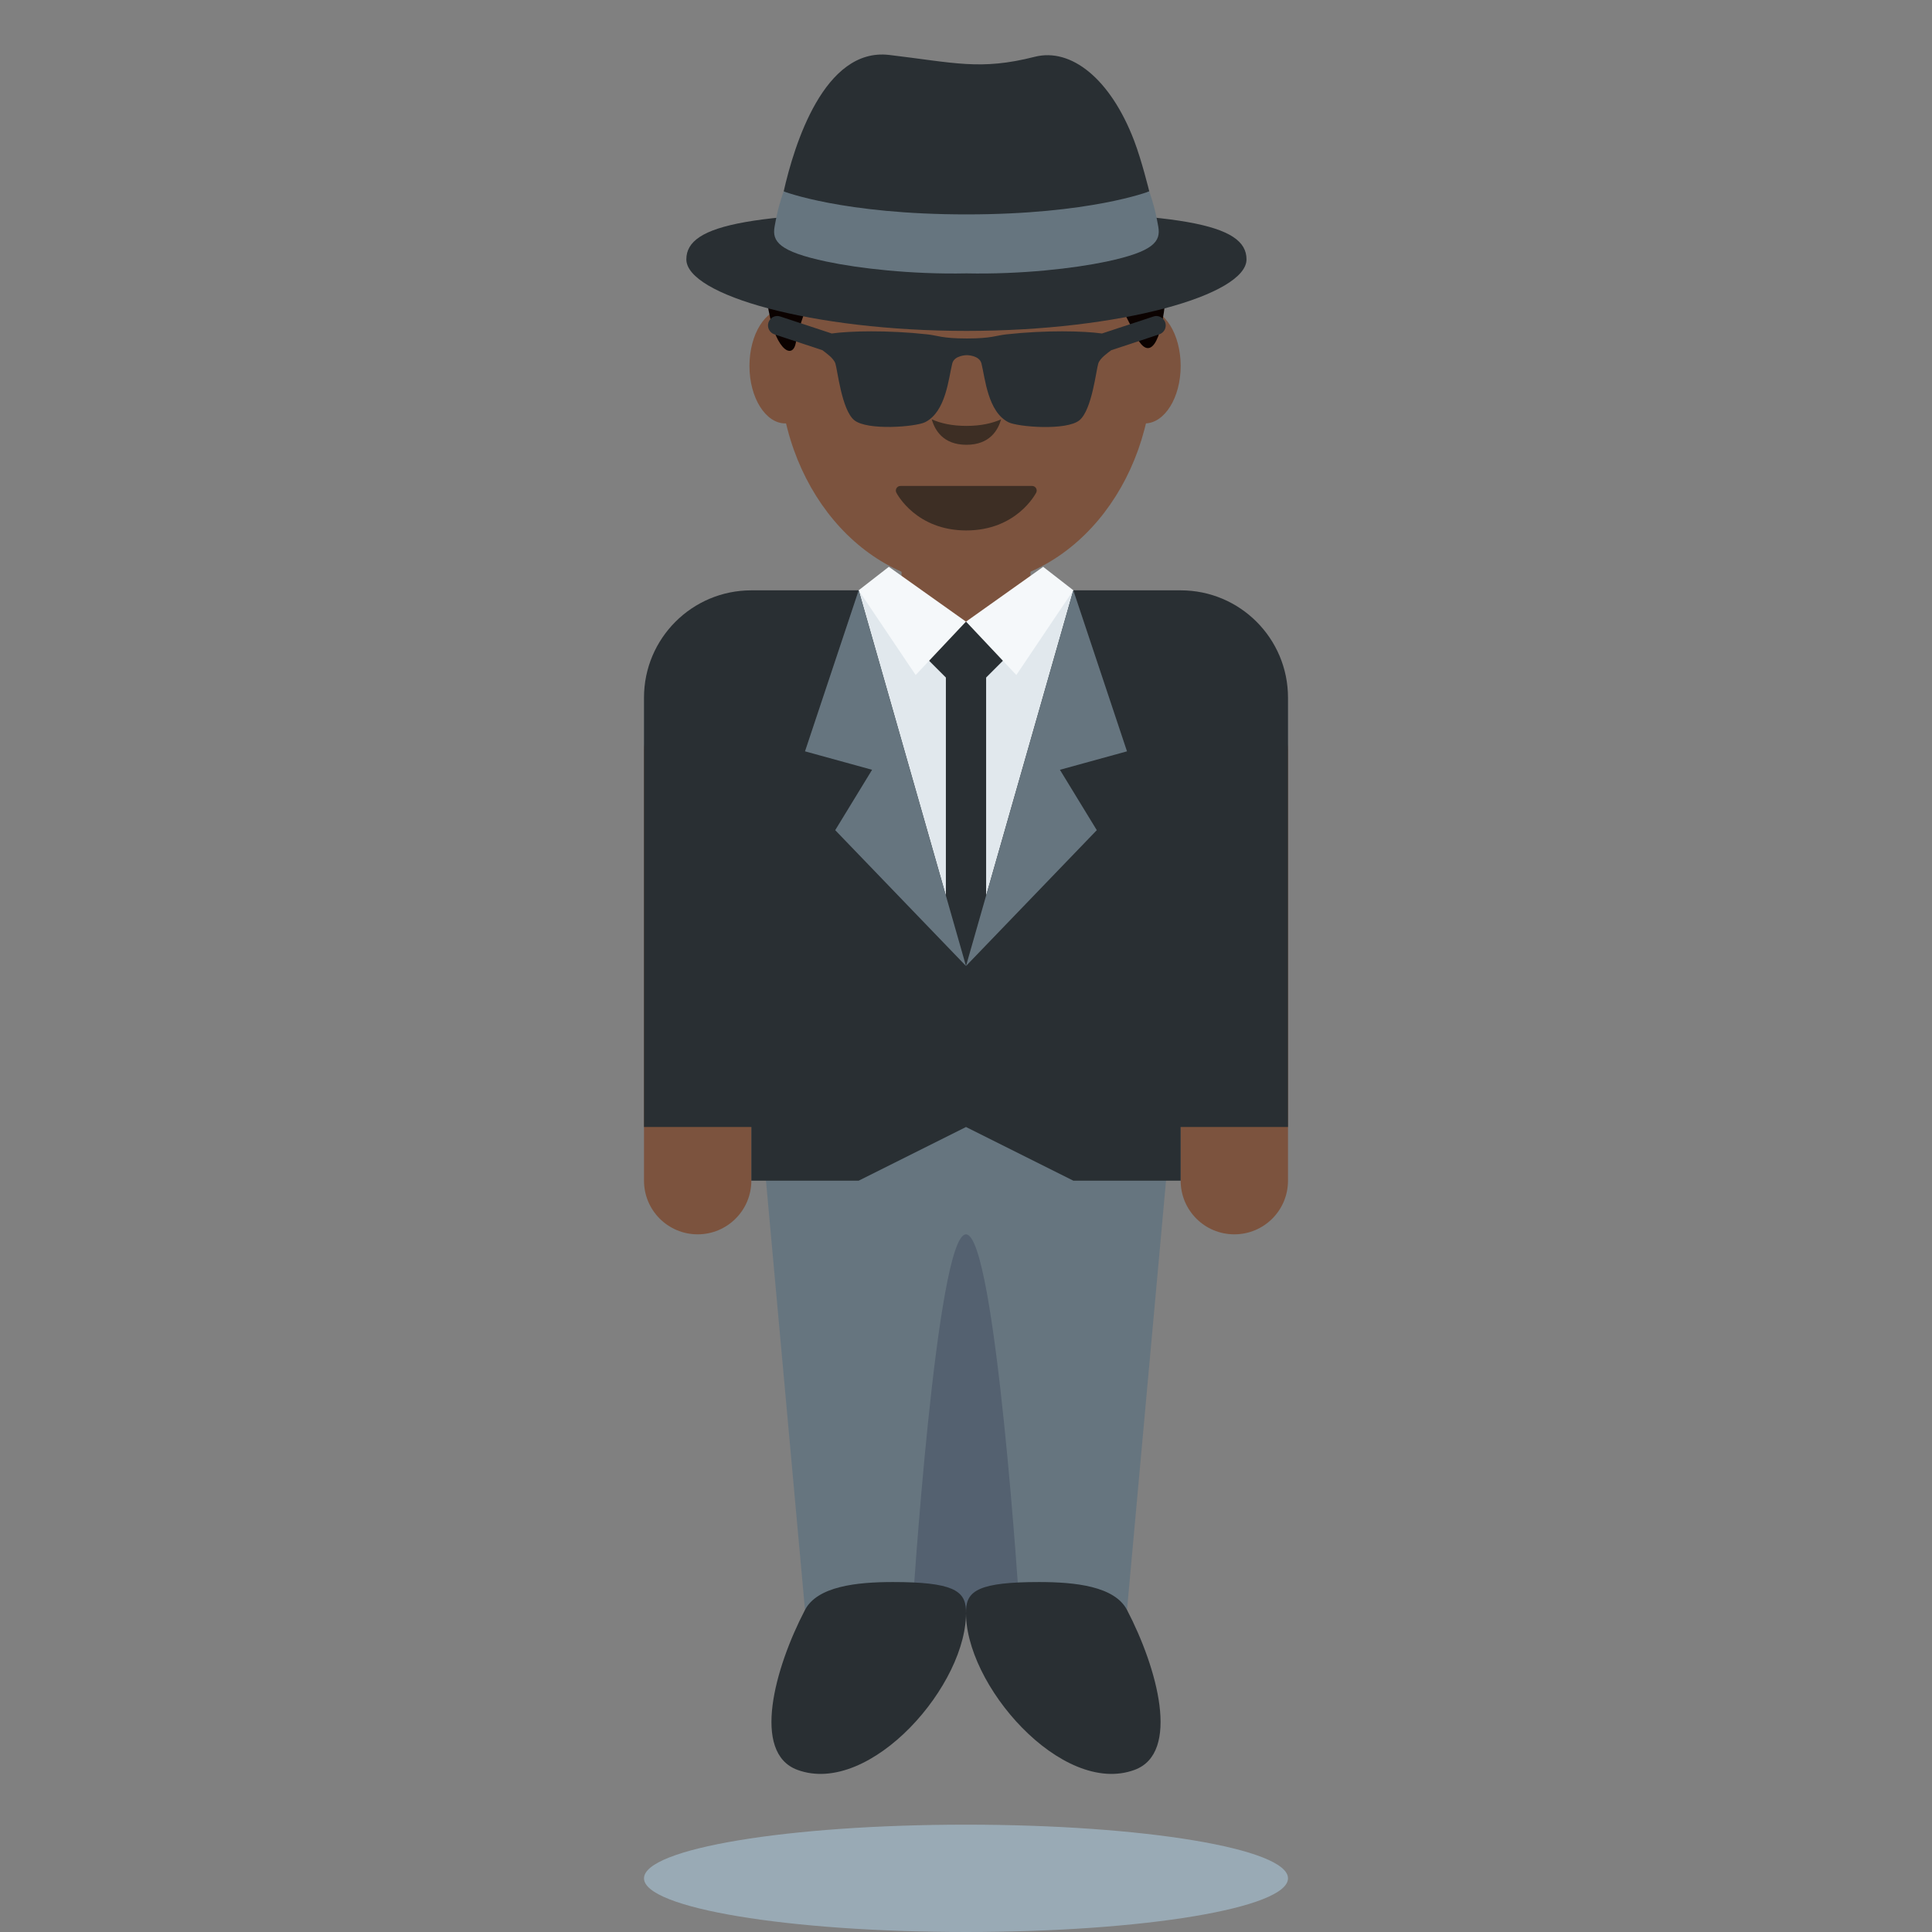 <?xml version="1.0" encoding="UTF-8" standalone="no"?><svg xmlns:dc="http://purl.org/dc/elements/1.1/" xmlns:cc="http://creativecommons.org/ns#" xmlns:rdf="http://www.w3.org/1999/02/22-rdf-syntax-ns#" xmlns:svg="http://www.w3.org/2000/svg" xmlns="http://www.w3.org/2000/svg" viewBox="0 0 45 45" style="enable-background:new 0 0 45 45;" xml:space="preserve" version="1.1" id="svg2"><rect x="0" y="0" width="45" height="45" fill="#808080" stroke="none"/><defs id="defs6"><clipPath id="clipPath16" clipPathUnits="userSpaceOnUse"><path id="path18" d="M 0,36 36,36 36,0 0,0 0,36 Z"/></clipPath></defs><g transform="matrix(1.25,0,0,-1.25,0,45)" id="g10"><g id="g12"><g clip-path="url(#clipPath16)" id="g14"><g transform="translate(14,14)" id="g20"><path id="path22" style="fill:#7c533e;fill-opacity:1;fill-rule:nonzero;stroke:none" d="m 0,0 c 0,-0.553 -0.448,-1 -1,-1 -0.552,0 -1,0.447 -1,1 l 0,8 c 0,0.552 0.448,1 1,1 0.552,0 1,-0.448 1,-1 L 0,0 Z"/></g><g transform="translate(24,14)" id="g24"><path id="path26" style="fill:#7c533e;fill-opacity:1;fill-rule:nonzero;stroke:none" d="m 0,0 c 0,-0.553 -0.447,-1 -1,-1 -0.553,0 -1,0.447 -1,1 l 0,8 c 0,0.552 0.447,1 1,1 0.553,0 1,-0.448 1,-1 L 0,0 Z"/></g><g transform="translate(19,17)" id="g28"><path id="path30" style="fill:#66757f;fill-opacity:1;fill-rule:nonzero;stroke:none" d="m 0,0 -2,0 -3,0 1,-11 3,0 0,7 0,-7 3,0 1,11 -3,0 z"/></g><g transform="translate(18,13)" id="g32"><path id="path34" style="fill:#546170;fill-opacity:1;fill-rule:nonzero;stroke:none" d="m 0,0 0,0 c -0.552,0 -1,-7 -1,-7 0,-0.553 0.448,0 1,0 0.553,0 1,-0.553 1,0 0,0 -0.447,7 -1,7"/></g><g transform="translate(22,25)" id="g36"><path id="path38" style="fill:#292f33;fill-opacity:1;fill-rule:nonzero;stroke:none" d="m 0,0 -2,0 -4,0 -2,0 c -1.104,0 -2,-0.895 -2,-2 l 0,-8 2,0 0,-1 2,0 2,1 2,-1 2,0 0,1 2,0 0,8 C 2,-0.895 1.105,0 0,0"/></g><g transform="translate(16.64,6.521)" id="g40"><path id="path42" style="fill:#292f33;fill-opacity:1;fill-rule:nonzero;stroke:none" d="M 0,0 C 1.105,0 1.346,-0.159 1.359,-0.521 1.411,-1.896 -0.427,-4 -1.781,-3.5 c -0.86,0.317 -0.422,1.901 0.14,2.979 C -1.41,-0.079 -0.679,0 0,0"/></g><g transform="translate(19.36,6.521)" id="g44"><path id="path46" style="fill:#292f33;fill-opacity:1;fill-rule:nonzero;stroke:none" d="M 0,0 C -1.105,0 -1.346,-0.159 -1.359,-0.521 -1.41,-1.896 0.428,-4 1.781,-3.5 2.642,-3.183 2.203,-1.599 1.641,-0.521 1.41,-0.079 0.68,0 0,0"/></g><g transform="translate(18,18)" id="g48"><path id="path50" style="fill:#e1e8ed;fill-opacity:1;fill-rule:nonzero;stroke:none" d="M 0,0 0,0 -2,7 2,7 0,0 Z"/></g><g transform="translate(16.799,26)" id="g52"><path id="path54" style="fill:#7c533e;fill-opacity:1;fill-rule:nonzero;stroke:none" d="M 0,0 0,-1.592 1.201,-2 2.402,-1.592 2.402,0 0,0 Z"/></g><g transform="translate(15.304,29.181)" id="g56"><path id="path58" style="fill:#7c533e;fill-opacity:1;fill-rule:nonzero;stroke:none" d="m 0,0 c 0,-0.592 -0.3,-1.071 -0.67,-1.071 -0.369,0 -0.669,0.479 -0.669,1.071 0,0.592 0.3,1.071 0.669,1.071 C -0.3,1.071 0,0.592 0,0"/></g><g transform="translate(22,29.181)" id="g60"><path id="path62" style="fill:#7c533e;fill-opacity:1;fill-rule:nonzero;stroke:none" d="m 0,0 c 0,-0.592 -0.3,-1.071 -0.67,-1.071 -0.369,0 -0.669,0.479 -0.669,1.071 0,0.592 0.3,1.071 0.669,1.071 C -0.3,1.071 0,0.592 0,0"/></g><g transform="translate(18,25.094)" id="g64"><path id="path66" style="fill:#7c533e;fill-opacity:1;fill-rule:nonzero;stroke:none" d="M 0,0 C -1.923,0 -3.482,1.851 -3.482,4.135 -3.482,6.418 -1.923,8.27 0,8.27 1.923,8.27 3.482,6.418 3.482,4.135 3.482,1.851 1.923,0 0,0"/></g><g transform="translate(19.305,26.904)" id="g68"><path id="path70" style="fill:#3d2e24;fill-opacity:1;fill-rule:nonzero;stroke:none" d="m 0,0 c -0.015,0.025 -0.043,0.041 -0.073,0.041 l -2.454,0 C -2.557,0.041 -2.584,0.025 -2.6,0 c -0.015,-0.026 -0.017,-0.057 -0.003,-0.084 0.015,-0.029 0.372,-0.704 1.303,-0.704 0.931,0 1.288,0.675 1.303,0.704 C 0.017,-0.057 0.015,-0.026 0,0"/></g><g transform="translate(18.008,28.064)" id="g72"><path id="path74" style="fill:#3d2e24;fill-opacity:1;fill-rule:nonzero;stroke:none" d="m 0,0 c -0.269,0 -0.478,0.048 -0.646,0.122 0.056,-0.198 0.21,-0.474 0.646,-0.474 0.436,0 0.59,0.276 0.646,0.474 C 0.478,0.048 0.269,0 0,0"/></g><g transform="translate(14.827,29.604)" id="g76"><path id="path78" style="fill:#0b0200;fill-opacity:1;fill-rule:nonzero;stroke:none" d="m 0,0 c 0.06,0.296 0.148,0.546 0.246,0.771 l -0.777,0 C -0.41,-0.104 -0.066,-0.324 0,0"/></g><g transform="translate(21.173,29.729)" id="g80"><path id="path82" style="fill:#0b0200;fill-opacity:1;fill-rule:nonzero;stroke:none" d="m 0,0 c 0.239,-0.47 0.475,-0.152 0.55,0.771 l -0.942,0 C -0.284,0.559 -0.142,0.28 0,0"/></g><path id="path84" style="fill:#292f33;fill-opacity:1;fill-rule:nonzero;stroke:none" d="m 18.375,17.617 -0.75,0 0,6 0.75,0 0,-6 z"/><g transform="translate(17,24)" id="g86"><path id="path88" style="fill:#292f33;fill-opacity:1;fill-rule:nonzero;stroke:none" d="M 0,0 1,-1 2,0 1,0.417 0,0 Z"/></g><g transform="translate(16,25)" id="g90"><path id="path92" style="fill:#66757f;fill-opacity:1;fill-rule:nonzero;stroke:none" d="M 0,0 -1,-3 0.25,-3.344 -0.437,-4.469 2,-7 0,0 Z"/></g><g transform="translate(20,25)" id="g94"><path id="path96" style="fill:#66757f;fill-opacity:1;fill-rule:nonzero;stroke:none" d="M 0,0 1,-3 -0.25,-3.344 0.437,-4.469 -2,-7 0,0 Z"/></g><g transform="translate(16.562,25.438)" id="g98"><path id="path100" style="fill:#f5f8fa;fill-opacity:1;fill-rule:nonzero;stroke:none" d="M 0,0 1.437,-1.021 0.5,-2.016 -0.562,-0.437 0,0 Z"/></g><g transform="translate(19.438,25.438)" id="g102"><path id="path104" style="fill:#f5f8fa;fill-opacity:1;fill-rule:nonzero;stroke:none" d="M 0,0 -1.437,-1.021 -0.5,-2.016 0.562,-0.437 0,0 Z"/></g><g transform="translate(24,1)" id="g106"><path id="path108" style="fill:#99aab5;fill-opacity:1;fill-rule:nonzero;stroke:none" d="m 0,0 c 0,-0.553 -2.686,-1 -6,-1 -3.314,0 -6,0.447 -6,1 0,0.553 2.686,1 6,1 3.314,0 6,-0.447 6,-1"/></g><g transform="translate(23.227,31.167)" id="g110"><path id="path112" style="fill:#292f33;fill-opacity:1;fill-rule:nonzero;stroke:none" d="m 0,0 c 0,-0.66 -2.337,-1.333 -5.219,-1.333 -2.882,0 -5.219,0.673 -5.219,1.333 0,0.66 1.196,0.896 5.219,0.896 C -1.196,0.896 0,0.66 0,0"/></g><g transform="translate(20.191,31.984)" id="g114"><path id="path116" style="fill:#292f33;fill-opacity:1;fill-rule:nonzero;stroke:none" d="m 0,0 c 0.678,0.163 1.224,0.45 1.224,0.45 0,0 -0.141,0.578 -0.284,0.95 C 0.498,2.553 -0.235,3.129 -0.909,2.958 -1.928,2.699 -2.405,2.848 -3.621,2.992 -4.835,3.136 -5.394,1.31 -5.588,0.45 c 0,0 0.321,-0.274 0.901,-0.403 C -3.464,-0.226 -0.925,-0.222 0,0"/></g><g transform="translate(21.583,31.775)" id="g118"><path id="path120" style="fill:#66757f;fill-opacity:1;fill-rule:nonzero;stroke:none" d="m 0,0 c -0.012,0.069 -0.027,0.145 -0.043,0.22 -0.048,0.225 -0.126,0.439 -0.126,0.439 0,0 -1.101,-0.429 -3.406,-0.429 -2.305,0 -3.406,0.429 -3.406,0.429 0,0 -0.078,-0.214 -0.126,-0.439 C -7.123,0.145 -7.138,0.069 -7.15,0 c -0.048,-0.273 0.081,-0.461 0.967,-0.649 0.599,-0.127 1.582,-0.241 2.608,-0.22 1.026,-0.021 2.009,0.093 2.609,0.22 C -0.081,-0.461 0.048,-0.273 0,0"/></g><g transform="translate(21.492,30.102)" id="g122"><path id="path124" style="fill:#292f33;fill-opacity:1;fill-rule:nonzero;stroke:none" d="m 0,0 -0.958,-0.316 c -0.337,0.047 -1.039,0.065 -1.78,-0.016 -0.197,-0.021 -0.272,-0.077 -0.738,-0.077 -0.467,0 -0.542,0.056 -0.739,0.077 -0.741,0.081 -1.442,0.063 -1.779,0.016 L -6.952,0 c -0.093,0.033 -0.191,-0.019 -0.221,-0.111 -0.03,-0.092 0.02,-0.191 0.111,-0.221 l 0.894,-0.295 c 0.066,-0.051 0.209,-0.148 0.242,-0.248 0.039,-0.116 0.117,-0.861 0.35,-1.055 0.241,-0.2 1.148,-0.126 1.322,-0.039 0.389,0.194 0.437,0.82 0.506,1.094 0.038,0.155 0.272,0.155 0.272,0.155 0,0 0.233,0 0.272,-0.155 0.069,-0.274 0.117,-0.902 0.505,-1.096 0.174,-0.086 1.081,-0.161 1.322,0.039 0.233,0.194 0.311,0.941 0.35,1.057 0.033,0.1 0.175,0.197 0.241,0.247 l 0.895,0.296 c 0.092,0.03 0.142,0.129 0.112,0.221 C 0.189,-0.019 0.087,0.033 0,0"/></g></g></g></g></svg>

